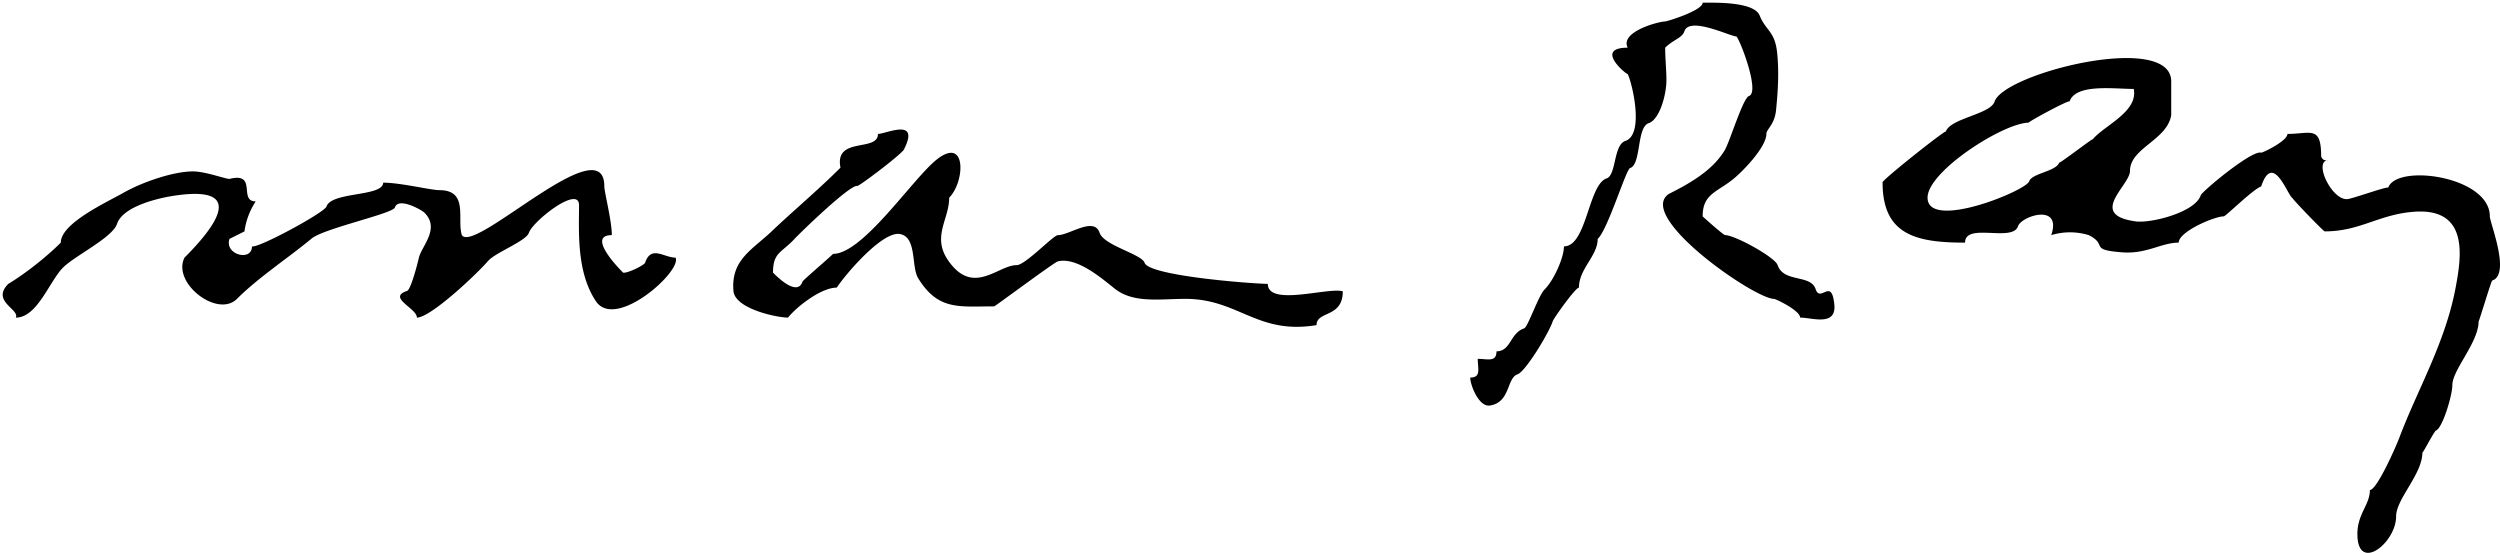 <svg xmlns="http://www.w3.org/2000/svg" width="463.678" height="102.537"><path d="M461.794 40.134c0-7.462-17.346-9.841-18.858-5.301.138-.41-6.324 1.922-7.474 2.086-2.83.404-6.279-6.619-3.885-7.174-.518.035-.879-.198-1.068-.734 0-5.813-1.975-4.172-6.258-4.172 0 1.312-4.535 3.477-4.867 3.477-1.691-.564-10.967 7.176-11.211 7.908-1.061 3.181-9.26 5.221-12.066 4.838-8.988-1.226-1.056-6.653-1.056-9.357 0-4.269 6.872-5.688 7.647-10.342v-6.257c0-9.292-31-1.554-32.764 3.737-.793 2.379-8.21 3.078-9.037 5.562.182-.548-12.479 9.473-11.732 9.473 0 9.727 6.299 11.124 15.295 11.124 0-3.799 8.812-.015 9.82-3.042.63-1.89 8.176-4.366 6.17 1.651a11.854 11.854 0 0 1 6.953 0c3.648 1.825-.128 2.72 6.257 3.193 4.483.332 7.235-1.803 10.429-1.803 0-2.046 6.609-4.867 8.343-4.867.37 0 5.427-5.02 6.952-5.562 2.211-6.631 4.975 1.89 5.823 2.173-.298-.1 5.996 6.482 5.996 6.17 6.538 0 10.003-3.163 16.55-3.641 10.24-.747 8.761 8.396 7.697 14.069-1.93 10.289-7.118 18.98-10.429 27.811-.657 1.75-4.188 9.732-5.476 9.732 0 2.758-2.316 4.387-2.316 8.164 0 7.259 7.184 1.699 7.184-3.297 0-3.209 4.867-7.801 4.867-11.818 0 .304 2.213-3.983 2.52-4.086 1.182-.393 3.042-6.479 3.042-8.43 0-2.826 4.866-7.898 4.866-11.818 0 .334 2.34-7.5 2.521-7.561 3.5-1.166-.435-10.694-.435-11.906zm-73.695-14.252c.526-.632-6.304 4.657-6.171 4.258-.552 1.656-5.068 1.995-5.562 3.477-.596 1.786-18.859 9.212-18.859 3.042 0-4.901 14.133-13.905 18.771-13.905-.434 0 7.736-4.435 7.562-3.911 1.121-3.364 8.181-2.347 11.906-2.347.85 4.249-5.415 6.707-7.647 9.386zm43.478 3.863c.104-.007.204-.009.321-.039-.118 0-.223.016-.321.039zM296.326 44.306c0 3.176-3.477 5.524-3.477 9.038-.664 0-4.866 5.935-4.866 6.258-.736 2.211-5.053 9.331-6.518 9.82-2.043.681-1.295 5.204-5.128 5.79-2.056.313-3.65-3.8-3.65-5.183 2.079 0 1.391-1.682 1.391-3.476 1.794 0 3.476.688 3.476-1.391 2.682 0 2.502-3.382 5.128-4.259.7-.232 2.637-6.055 3.782-7.199 1.776-1.777 3.605-5.968 3.605-8.009 4.236 0 4.515-11.47 7.908-12.601 1.824-.608 1.25-6.211 3.477-6.953 3.571-1.19 1.264-10.766.434-12.427.115.398-6.455-4.867 0-4.867-1.484-2.968 5.783-4.867 6.953-4.867.346 0 6.952-2.022 6.952-3.477 2.224 0 9.53-.238 10.583 2.395 1.135 2.837 2.803 2.845 3.228 6.849.378 3.569.16 7.153-.2 10.712-.271 2.667-1.791 3.52-1.791 4.377 0 2.412-4.248 6.825-6.103 8.343-3.064 2.506-5.717 2.759-5.717 6.952.351.351 3.863 3.477 4.171 3.477 1.79 0 9.24 4.083 9.734 5.562 1.094 3.282 6.123 1.687 7.039 4.433.893 2.681 2.961-2.281 3.477 2.867.413 4.138-4.16 2.434-6.345 2.434 0-1.312-4.534-3.477-4.866-3.477-3.613 0-25.69-15.318-19.467-19.467 3.773-1.887 8.077-4.309 10.342-8.082.971-1.618 3.373-9.7 4.519-10.081 2.042-.681-1.604-10.296-2.347-11.037-1.124 0-8.702-3.79-9.646-.956-.425 1.275-2.057 1.536-3.562 3.042 0 2.024.23 4.062.23 6.051 0 2.662-1.262 7.271-3.272 7.941-2.294.765-1.343 7.632-3.477 8.343-.751.253-4.152 11.492-5.997 13.125m-150.173 14.6c-2.084 0-9.844-1.634-10.12-4.944-.482-5.791 3.48-7.619 7.106-11.072 3.908-3.722 8.623-7.669 12.747-11.793-1.167-5.835 6.952-2.837 6.952-6.257 1.465 0 7.803-3.091 4.867 2.781 0 .63-8.369 6.946-8.69 6.866-1.318-.33-10.616 8.7-11.626 9.794-2.439 2.643-4.017 2.484-4.017 6.283.457.457 4.482 4.63 5.475 1.652.083-.251 5.789-5.128 5.649-5.128 5.593 0 14.83-14.048 19.287-17.536 5.54-4.335 5.194 4.179 2.266 7.107 0 4.391-3.805 7.712.695 12.775 4.318 4.857 8.558-.261 11.819-.261 1.606 0 6.809-5.562 7.648-5.562 2.137 0 6.715-3.492 7.734-.435.786 2.358 7.806 3.952 8.343 5.562.821 2.464 20.317 3.91 22.856 3.91 0 4.281 11.372.547 13.905 1.391 0 4.973-4.867 3.568-4.867 6.258-11.012 1.835-14.458-4.867-24.3-4.867-4.788 0-9.678.871-13.156-1.912-2.369-1.895-7.042-5.909-10.516-5.04-.454 0-11.819 8.468-11.819 8.343-6.52 0-10.378.809-14.088-5.206-1.335-2.164-.196-7.653-3.396-8.209-3.228-.562-9.972 7.323-11.716 9.939-2.952-.001-7.51 3.628-9.038 5.561M43.952 55.43c-3.604 3.604-12.086-2.941-9.733-7.647 5.49-5.49 11.911-13.636-2.085-11.458-3.003.467-9.358 1.99-10.429 5.201-.846 2.538-7.835 5.923-9.994 8.082-2.563 2.563-4.785 9.299-8.777 9.299.767-1.535-4.624-3.024-1.391-6.258 3.191-1.914 7.137-5.051 9.733-7.647 0-3.61 8.572-7.505 11.559-9.212 3.487-1.993 9.296-3.998 12.955-3.998 2.308 0 5.967 1.391 6.772 1.391 5.271-1.317 1.589 4.171 4.867 4.171a13.268 13.268 0 0 0-2.086 5.562l-2.781 1.391c-.98 2.941 4.171 4.265 4.171 1.39 1.148.383 13.445-6.268 13.818-7.387.933-2.797 10.516-1.799 10.516-4.432 3.215 0 8.846 1.39 10.429 1.39 5.492 0 3.212 5.465 4.171 8.343 2.357 3.536 26.419-20.219 26.419-9.039 0 1.067 1.39 6.374 1.39 9.039-4.655 0 1.108 5.975 2.086 6.952.822.186 3.947-1.412 4.084-1.825 1.104-3.314 3.497-.956 5.649-.956 1.244 2.488-11.133 13.544-14.774 8.082-3.626-5.439-3.128-12.927-3.128-17.815 0-3.78-8.582 2.974-9.299 5.127-.51 1.532-6.244 3.678-7.561 5.214-2.019 2.355-10.641 10.516-13.209 10.516 0-1.757-5.588-3.699-1.825-4.953.704-.236 1.95-5.08 2.173-6.084.495-2.228 4.031-5.441 1.042-8.43-.256-.332-4.786-3.022-5.475-.956-.382 1.147-13.184 3.875-15.459 5.771-4.166 3.473-9.791 7.139-13.828 11.176"/></svg>